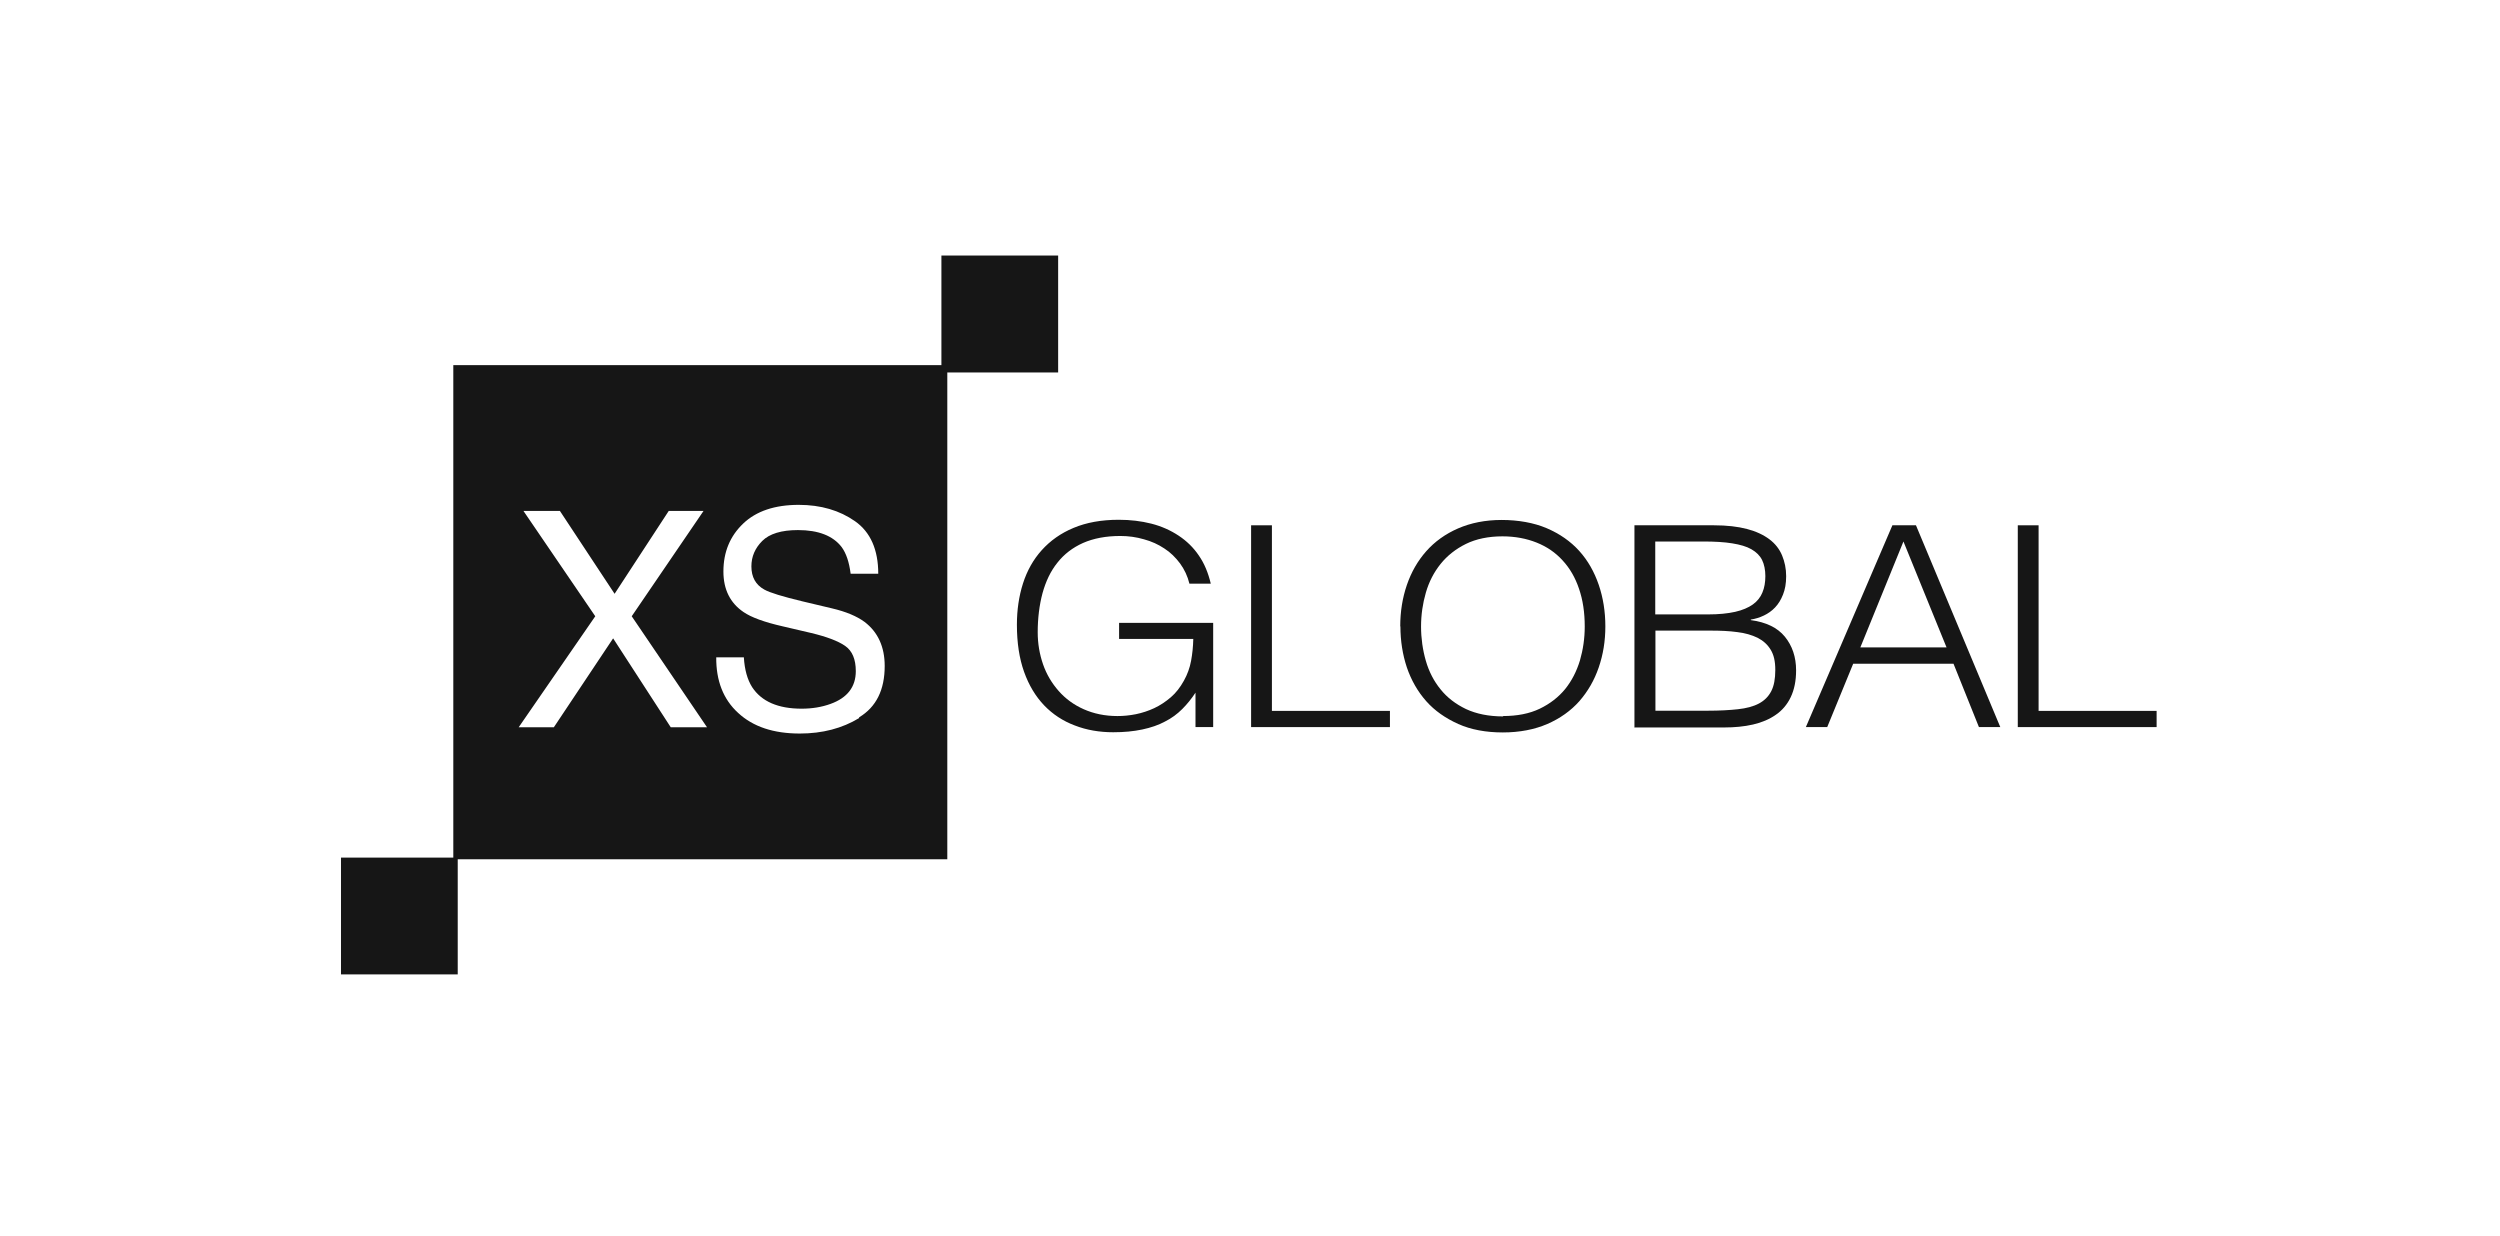 <?xml version="1.0" encoding="UTF-8"?>
<svg id="Capa_1" xmlns="http://www.w3.org/2000/svg" version="1.1" viewBox="0 0 135.78 67.13">
  <!-- Generator: Adobe Illustrator 29.5.1, SVG Export Plug-In . SVG Version: 2.1.0 Build 141)  -->
  <defs>
    <style>
      .st0 {
        fill: #161616;
      }
    </style>
  </defs>
  <g>
    <path class="st0" d="M60.78,34.71v-.88h5.11v5.66h-.96v-1.87c-.21.32-.45.62-.72.89-.27.27-.58.5-.94.68-.35.19-.76.33-1.23.43s-.99.15-1.58.15c-.75,0-1.45-.12-2.09-.37-.64-.24-1.2-.61-1.66-1.09-.46-.48-.83-1.09-1.09-1.82-.26-.73-.39-1.58-.39-2.56,0-.8.11-1.55.33-2.24.22-.69.56-1.3,1.02-1.81.46-.51,1.03-.92,1.73-1.21.69-.29,1.51-.44,2.45-.44.63,0,1.22.07,1.77.21.55.14,1.04.36,1.48.65.44.29.81.65,1.1,1.08.3.43.51.94.65,1.53h-1.16c-.1-.41-.27-.77-.51-1.1-.24-.32-.52-.6-.85-.81-.33-.22-.7-.39-1.11-.5-.41-.12-.84-.18-1.28-.18-.79,0-1.46.13-2.03.38-.56.25-1.03.61-1.39,1.07-.37.46-.63,1.01-.81,1.66-.17.64-.26,1.35-.26,2.12,0,.61.1,1.19.29,1.74.19.55.48,1.03.85,1.45.37.42.82.75,1.36.99.54.24,1.15.37,1.83.37.32,0,.65-.03,1-.1.34-.07.68-.18,1-.33.32-.15.62-.35.9-.59.28-.24.51-.54.71-.9.19-.34.32-.7.39-1.08.07-.38.11-.77.12-1.19h-4.03Z"/>
    <path class="st0" d="M67.95,39.49v-10.96h1.13v10.08h6.41v.88h-7.54Z"/>
    <path class="st0" d="M76.05,34.02c0-.8.12-1.55.36-2.25.24-.7.59-1.31,1.05-1.83s1.04-.94,1.73-1.24c.69-.3,1.48-.46,2.37-.46s1.75.15,2.45.45c.7.3,1.29.71,1.76,1.23.47.52.82,1.14,1.06,1.84s.36,1.46.36,2.26-.12,1.53-.36,2.23c-.24.7-.59,1.3-1.05,1.83-.46.52-1.05.94-1.74,1.24s-1.51.46-2.42.46-1.73-.15-2.42-.46-1.28-.72-1.74-1.24c-.46-.52-.81-1.13-1.05-1.83-.23-.69-.35-1.44-.35-2.23ZM81.63,38.89c.77,0,1.44-.13,2-.4.56-.27,1.02-.63,1.38-1.07.36-.45.62-.96.8-1.55.17-.59.26-1.2.26-1.84,0-.76-.1-1.44-.31-2.05-.2-.6-.5-1.12-.89-1.54-.39-.43-.86-.75-1.41-.97-.55-.22-1.17-.34-1.86-.34-.76,0-1.43.14-1.98.41s-1.02.64-1.38,1.09c-.36.45-.63.97-.8,1.56-.17.59-.26,1.2-.26,1.84s.09,1.27.26,1.86c.17.59.44,1.11.8,1.55.36.45.82.8,1.38,1.07.56.26,1.23.4,2.02.4Z"/>
    <path class="st0" d="M88.77,39.49v-10.96h4.32c.7,0,1.3.07,1.79.2.5.13.9.32,1.22.56s.55.54.69.88c.14.34.22.71.22,1.12s-.06.72-.17,1c-.11.28-.25.51-.43.7-.18.19-.38.33-.61.44-.23.11-.46.18-.71.22v.03c.83.11,1.45.41,1.85.9.4.49.61,1.1.61,1.83,0,.57-.1,1.05-.29,1.45-.19.4-.46.72-.81.96-.34.24-.76.42-1.24.53-.48.11-1,.16-1.57.16h-4.88ZM89.9,33.37h2.86c.59,0,1.08-.05,1.48-.14s.72-.23.96-.4.42-.4.52-.65c.11-.26.16-.56.16-.89s-.06-.64-.18-.88c-.12-.24-.32-.43-.58-.58s-.61-.25-1.04-.32c-.43-.07-.95-.1-1.57-.1h-2.61v3.96ZM89.9,38.6h2.87c.62,0,1.16-.03,1.62-.08.46-.05.84-.15,1.14-.31.3-.16.52-.38.67-.67.15-.29.22-.67.22-1.15s-.08-.82-.25-1.1c-.17-.28-.4-.49-.71-.65-.31-.15-.68-.26-1.11-.31-.43-.06-.91-.08-1.44-.08h-3v4.35Z"/>
    <path class="st0" d="M98.08,39.49l4.7-10.96h1.28l4.58,10.96h-1.16l-1.38-3.44h-5.45l-1.41,3.44h-1.16ZM101.04,35.16h4.68l-2.34-5.75-2.34,5.75Z"/>
    <path class="st0" d="M109.59,39.49v-10.96h1.13v10.08h6.41v.88h-7.54Z"/>
  </g>
  <path class="st0" d="M57.47,13.88h-6.34v5.95h-26.51v26.75h-6.1v6.34h6.34v-6.25h26.59v-26.44h6.02v-6.34ZM36.43,39.5l-3.13-4.83-3.22,4.83h-1.91l4.16-6.03-3.9-5.72h1.98l2.97,4.5,2.94-4.5h1.89l-3.9,5.72,4.09,6.03h-1.97ZM46.66,39c-.92.56-2,.84-3.22.84-1.43,0-2.54-.37-3.35-1.12-.81-.74-1.2-1.75-1.19-3.02h1.5c.04.67.19,1.21.45,1.62.51.78,1.41,1.17,2.69,1.17.58,0,1.1-.09,1.57-.26.91-.33,1.37-.92,1.37-1.78,0-.64-.19-1.1-.58-1.37-.39-.27-1.01-.5-1.84-.7l-1.54-.36c-1.01-.23-1.72-.49-2.14-.78-.72-.49-1.09-1.22-1.09-2.2,0-1.06.36-1.92,1.07-2.6.71-.68,1.72-1.02,3.02-1.02,1.2,0,2.22.3,3.06.89.84.59,1.26,1.55,1.26,2.85h-1.5c-.08-.63-.24-1.11-.49-1.45-.47-.61-1.26-.92-2.37-.92-.9,0-1.55.2-1.94.59-.39.39-.59.85-.59,1.38,0,.58.23,1,.7,1.26.3.17.99.38,2.07.64l1.6.38c.77.18,1.36.43,1.78.74.72.55,1.09,1.35,1.09,2.39,0,1.3-.46,2.23-1.39,2.79Z"/>
</svg>